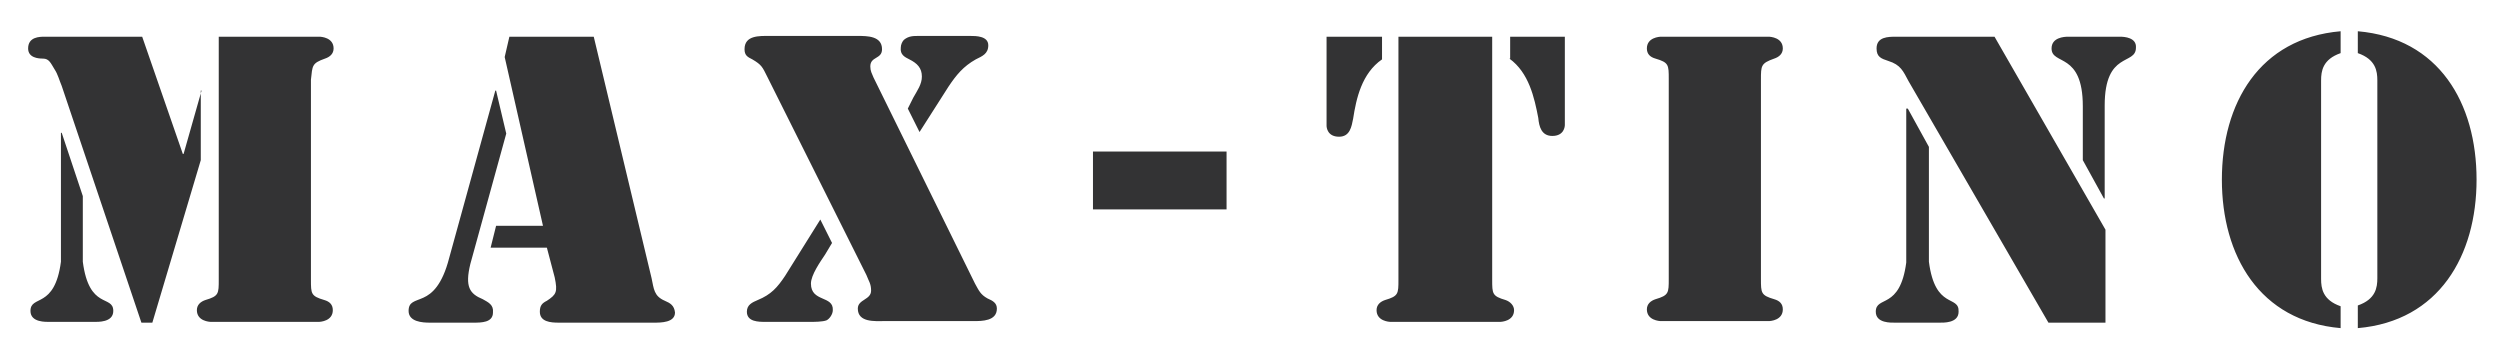 <?xml version="1.0" encoding="utf-8"?>
<!-- Generator: Adobe Illustrator 19.2.1, SVG Export Plug-In . SVG Version: 6.00 Build 0)  -->
<svg version="1.1" id="Layer_1" xmlns="http://www.w3.org/2000/svg" xmlns:xlink="http://www.w3.org/1999/xlink" x="0px" y="0px"
	 viewBox="0 0 320 45" style="enable-background:new 0 0 320 45;" xml:space="preserve">
<style type="text/css">
	.st0{fill:#333334;}
</style>
<g>
	<g>
		<path class="st0" d="M25.8,11.6L25.8,11.6l-2.3,8.1h-0.1l-5.2-15H5.7c-0.6,0-2.1,0-2.1,1.5c0,1.2,1.3,1.3,1.9,1.3
			c0.8,0,1,0.6,1.5,1.4c0.4,0.6,0.6,1.4,0.9,2.1l10.2,30.3h1.4l6.2-20.8V11.6z M10.6,33.5v-8.4l-2.7-8.1H7.8v16.5
			c-0.8,6.1-3.9,4.2-3.9,6.3c0,1.5,2,1.4,2.5,1.4H12c0.5,0,2.5,0.1,2.5-1.4C14.5,37.7,11.4,39.7,10.6,33.5z M41.6,7.5
			c0.6-0.2,1.1-0.6,1.1-1.3c0-1.4-1.6-1.5-1.8-1.5H28v31.1c0,1.8,0,2.1-1.7,2.6c-0.6,0.2-1.1,0.6-1.1,1.3c0,1.4,1.6,1.5,1.8,1.5
			h13.8c0.2,0,1.8-0.1,1.8-1.5c0-0.7-0.4-1.1-1.1-1.3c-1.7-0.5-1.7-0.8-1.7-2.6V10.2C40,8.4,39.9,8.1,41.6,7.5z M61.8,38.3
			c-1.7-0.7-2.3-1.6-1.6-4.5l4.6-16.7l-1.3-5.5h-0.1L57.5,33c-0.9,3.5-2.2,4.6-3.3,5.1c-1.1,0.5-1.9,0.5-1.9,1.7
			c0,1.4,1.8,1.5,2.7,1.5h5.6c1,0,2.5,0,2.5-1.3C63.2,39,62.5,38.7,61.8,38.3z M85.1,38.5c-1.4-0.6-1.4-1.5-1.7-2.9L76,4.7H65.2
			l-0.6,2.6l4.9,21.6h-6l-0.7,2.8H70l1,3.8c0.4,1.9,0.2,2.2-1,3c-0.6,0.3-0.9,0.6-0.9,1.4c0,1.3,1.4,1.4,2.4,1.4h12.2
			c0.9,0,2.7,0,2.7-1.3C86.3,39.1,85.8,38.8,85.1,38.5z M116.4,7.6c1,0.5,1.6,1.1,1.6,2.2c0,1-0.6,1.8-1.1,2.7l-0.7,1.4l1.5,3
			l3.7-5.8c1-1.5,1.9-2.6,3.5-3.5c0.8-0.4,1.6-0.7,1.6-1.8c0-1.2-1.6-1.2-2.3-1.2h-6.6c-0.7,0-1.3,0-1.9,0.5c-0.2,0.2-0.4,0.6-0.4,1
			C115.2,7,115.8,7.3,116.4,7.6z M126.4,38.2c-0.9-0.5-1.1-1-1.6-1.9l-13-26.4c-0.2-0.5-0.4-0.8-0.4-1.4c0-1.3,1.5-0.9,1.5-2.2
			c0-1.7-1.9-1.7-3.1-1.7H98.5c-1.3,0-3.2-0.1-3.2,1.7c0,0.8,0.4,1,1,1.3c1.2,0.7,1.3,1,1.9,2.2l12.7,25.4c0.3,0.8,0.6,1.1,0.6,2
			c0,1.2-1.7,1.1-1.7,2.3c0,1.8,2.2,1.6,3.4,1.6h11.4c1.1,0,3,0,3-1.6C127.6,38.8,127.1,38.5,126.4,38.2z M103.8,36.3
			c0-1.1,1.2-2.8,1.8-3.7l0.9-1.5l-1.5-3l-4.5,7.2c-1,1.5-1.8,2.4-3.5,3.1c-0.7,0.3-1.4,0.6-1.4,1.5c0,1.3,1.5,1.3,2.4,1.3h5.7
			c0.5,0,1.6,0,2.1-0.2c0.4-0.2,0.8-0.8,0.8-1.3C106.7,37.8,103.8,38.7,103.8,36.3z M139.9,26.8H157v-7.4h-17.1V26.8z M176.8,4.7h-7
			v11.4c0,0.2,0.1,1.4,1.6,1.4c1.4,0,1.6-1.3,1.8-2.3c0.4-2.6,1.1-5.8,3.7-7.6V4.7z M193.2,7.5c2.5,1.8,3.2,5,3.7,7.6
			c0.1,1.1,0.4,2.3,1.8,2.3c1.5,0,1.6-1.2,1.6-1.4V4.7h-7V7.5z M192.7,38.4c-1.7-0.5-1.7-0.8-1.7-2.6V4.7h-12v31.1
			c0,1.8,0,2.1-1.7,2.6c-0.6,0.2-1.1,0.6-1.1,1.3c0,1.4,1.6,1.5,1.8,1.5H192c0.2,0,1.8-0.1,1.8-1.5
			C193.8,39.1,193.3,38.6,192.7,38.4z M227.1,7.5c0.6-0.2,1.1-0.6,1.1-1.3c0-1.4-1.6-1.5-1.8-1.5h-13.8c-0.2,0-1.8,0.1-1.8,1.5
			c0,0.7,0.4,1.1,1.1,1.3c1.7,0.5,1.7,0.8,1.7,2.6v25.6c0,1.8,0,2.1-1.7,2.6c-0.6,0.2-1.1,0.6-1.1,1.3c0,1.4,1.6,1.5,1.8,1.5h13.8
			c0.2,0,1.8-0.1,1.8-1.5c0-0.7-0.4-1.1-1.1-1.3c-1.7-0.5-1.7-0.8-1.7-2.6V10.2C225.4,8.4,225.4,8.1,227.1,7.5z M271.4,4.7h-6.7
			c-0.5,0-2.1,0.1-2.1,1.5c0,2.2,4,0.4,4,7.4v6.9l2.7,4.9h0.1V13.5c0-7,4-5.1,4-7.4C273.5,4.8,271.9,4.7,271.4,4.7z M242.7,4.7
			c-1,0-2.5,0-2.5,1.5c0,1.1,0.6,1.3,1.5,1.6c1.6,0.5,1.9,1.3,2.6,2.6l17.9,30.9h7.3V29.4L255.3,4.7H242.7z M246.9,33.5V18.8
			l-2.7-4.9H244v19.7c-0.8,6.1-3.9,4.2-3.9,6.3c0,1.5,2,1.4,2.5,1.4h5.6c0.5,0,2.5,0.1,2.5-1.4C250.8,37.7,247.7,39.7,246.9,33.5z
			 M284.4,23c0,9.7,4.8,18.1,15.2,19v-2.8c-2.3-0.8-2.5-2.3-2.5-3.5V10.3c0-1.2,0.2-2.7,2.5-3.5V4C289.2,4.9,284.4,13.2,284.4,23z
			 M301.8,4v2.8c2.3,0.8,2.5,2.3,2.5,3.5v25.3c0,1.2-0.2,2.7-2.5,3.5V42c10.4-0.9,15.2-9.3,15.2-19C317,13.2,312.2,4.9,301.8,4z"/>
	</g>
</g>
</svg>
